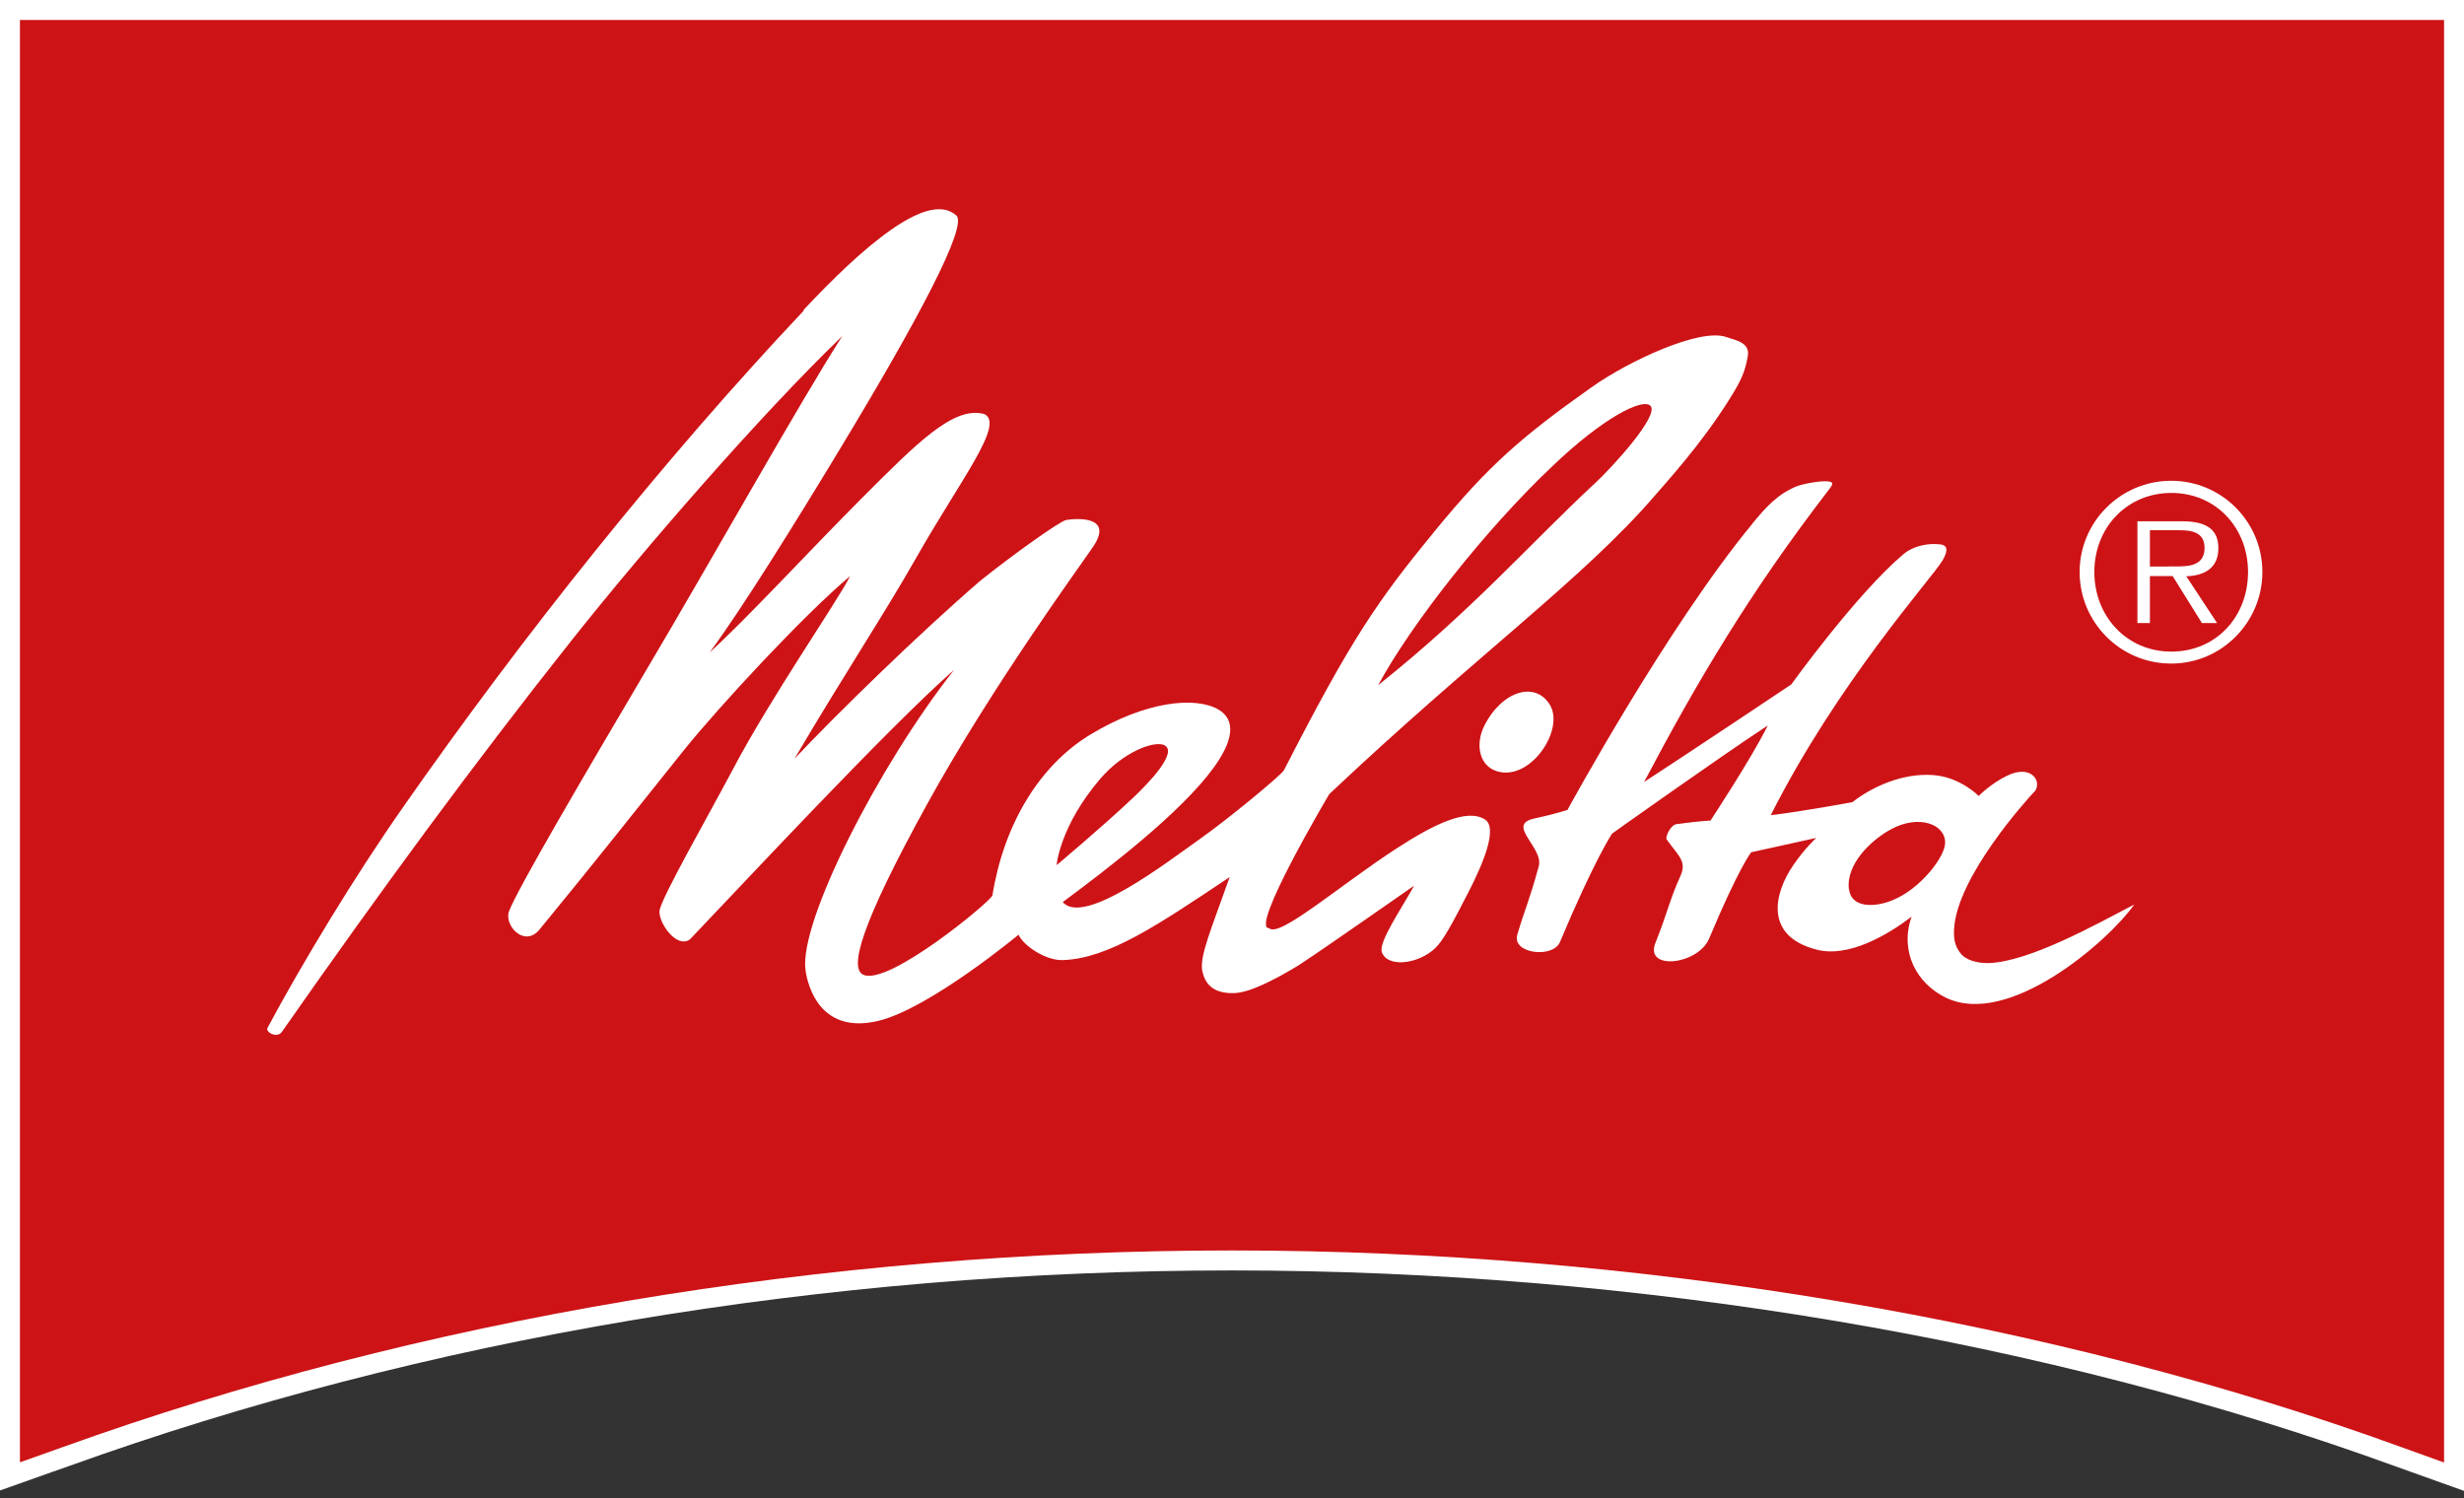 <svg width="74" height="45" viewBox="0 0 74 45" fill="none" xmlns="http://www.w3.org/2000/svg">
<rect x="0" y="0" width="74" height="45" fill="#333333" stroke="none"/>
<path d="M72.807 1.193V43.075L72.342 42.907C61.806 39.07 49.253 36.952 37.003 36.952C24.753 36.952 12.469 39.008 1.658 42.907L1.193 43.069V1.193H72.801M0 0V44.766L1.591 44.201L2.056 44.038C12.738 40.19 24.82 38.157 37.003 38.157C49.186 38.157 61.526 40.246 71.933 44.038L74 44.778V0H0Z" fill="white"/>
<path d="M72.14 43.472C61.666 39.658 49.186 37.557 37.003 37.557C24.82 37.557 12.603 39.602 1.86 43.472L0.599 43.92V0.599H73.401V43.926L72.14 43.472Z" fill="#CD1316"/>
<path fill-rule="evenodd" clip-rule="evenodd" d="M65.139 17.011C65.57 17.011 66.209 17.079 66.209 16.457C66.209 15.981 65.816 15.925 65.447 15.925H64.567V17.017H65.139V17.011ZM66.584 18.714H66.13L65.251 17.303H64.567V18.714H64.192V15.656H65.531C66.343 15.656 66.623 15.958 66.623 16.468C66.623 17.067 66.197 17.291 65.659 17.308L66.589 18.72L66.584 18.714ZM67.514 17.18C67.514 15.846 66.544 14.805 65.211 14.805C63.878 14.805 62.898 15.846 62.898 17.18C62.898 18.513 63.873 19.571 65.211 19.571C66.55 19.571 67.514 18.529 67.514 17.18ZM62.456 17.18C62.456 15.673 63.688 14.44 65.206 14.44C66.724 14.44 67.945 15.673 67.945 17.18C67.945 18.686 66.724 19.93 65.206 19.93C63.688 19.93 62.456 18.698 62.456 17.18Z" fill="white"/>
<path fill-rule="evenodd" clip-rule="evenodd" d="M55.527 26.713C55.431 25.946 56.216 25.212 56.798 24.904C57.61 24.461 58.422 24.741 58.417 25.313C58.417 25.733 57.666 26.713 56.821 27.044C56.3 27.256 55.599 27.273 55.532 26.713M34.034 23.957C33.065 24.87 31.732 25.985 31.732 25.985C31.732 25.985 31.827 24.809 33.048 23.386C33.726 22.596 34.622 22.254 34.947 22.372C35.429 22.568 34.46 23.554 34.034 23.957ZM47.858 14.553C45.881 16.401 44.217 18.322 41.389 20.58C42.38 18.742 44.626 15.891 46.592 14.031C48.138 12.542 49.348 11.937 49.572 12.194C49.819 12.491 48.486 13.97 47.858 14.558M52.62 15.74C50.048 18.86 47.074 24.327 47.074 24.327C47.074 24.327 46.671 24.456 46.077 24.585C45.214 24.769 46.368 25.458 46.212 26.018C45.92 27.094 45.791 27.307 45.567 28.08C45.405 28.646 46.643 28.791 46.85 28.293C47.886 25.823 48.413 25.038 48.413 25.038C48.413 25.038 51.606 22.764 53.09 21.79C52.608 22.77 51.37 24.646 51.37 24.646C51.37 24.646 51.045 24.657 50.351 24.753C50.166 24.775 50.004 25.15 50.054 25.212C50.429 25.733 50.665 25.873 50.463 26.321C50.138 27.038 50.088 27.391 49.718 28.315C49.376 29.161 50.995 28.987 51.331 28.186C52.222 26.058 52.592 25.598 52.592 25.598L54.546 25.167C54.546 25.167 54.205 25.475 53.857 25.985C53.286 26.814 52.961 28.113 54.558 28.522C55.51 28.774 56.697 28.08 57.409 27.531C57.045 28.584 57.56 29.536 58.434 29.962C60.316 30.881 63.307 28.282 64.097 27.167C62.948 27.766 60.949 28.886 59.722 28.926C59.369 28.931 59.022 28.836 58.865 28.612C58.708 28.405 58.669 28.192 58.686 27.906C58.764 26.366 60.82 24.064 61.128 23.744C61.313 23.431 60.982 22.96 60.282 23.296C59.789 23.532 59.425 23.907 59.425 23.907C59.425 23.907 58.871 23.335 58.053 23.279C57.112 23.212 56.199 23.649 55.633 24.092C55.633 24.092 54.07 24.383 53.18 24.484C55.185 20.507 58.008 17.381 58.333 16.843C58.45 16.642 58.562 16.384 58.271 16.351C57.918 16.306 57.465 16.39 57.162 16.647C55.756 17.835 53.796 20.557 53.796 20.557C53.796 20.557 50.816 22.551 49.376 23.487C50.962 20.479 52.563 17.779 54.877 14.771C55 14.614 55.101 14.496 54.955 14.468C54.726 14.412 54.121 14.541 53.953 14.608C53.392 14.838 53.04 15.225 52.631 15.723M46.559 21.19C46.127 20.439 45.108 20.742 44.576 21.801C44.285 22.383 44.43 23.095 45.091 23.195C46.038 23.335 46.962 21.913 46.559 21.19ZM24.142 9.326C19.896 13.83 15.706 19.09 12.11 24.237C10.626 26.355 9.052 28.97 8.032 30.875C7.965 30.992 8.318 31.205 8.469 30.987C11.421 26.764 14.25 22.91 17.196 19.196C19.308 16.535 22.826 12.469 25.296 10.094C24.036 12.054 21.341 16.871 19.442 20.07C17.616 23.162 15.521 26.73 15.286 27.374C15.135 27.794 15.745 28.466 16.199 27.923C17.952 25.789 19.028 24.416 20.518 22.557C21.599 21.212 24.148 18.462 25.531 17.303C25.128 18.098 23.145 20.949 22.002 23.123C21.291 24.467 19.834 27.01 19.806 27.363C19.779 27.721 20.327 28.511 20.725 28.209C22.299 26.562 26.674 21.857 28.657 20.115C26.399 22.977 23.985 27.693 24.192 29.144C24.26 29.62 24.635 31.077 26.377 30.662C27.917 30.292 30.589 28.074 30.589 28.074C30.752 28.427 31.429 28.853 31.911 28.836C33.289 28.797 34.79 27.772 36.93 26.343C36.387 27.884 36.006 28.746 36.112 29.183C36.191 29.519 36.398 29.833 37.02 29.828C37.176 29.828 37.624 29.828 38.991 28.998C39.971 28.354 42.05 26.887 42.47 26.601C42.094 27.284 41.389 28.304 41.501 28.601C41.669 29.066 42.582 28.965 43.097 28.483C43.349 28.248 43.629 27.71 44.089 26.82C44.604 25.823 44.968 24.853 44.598 24.613C44.055 24.265 43.047 24.769 41.971 25.464C40.263 26.567 38.42 28.181 38.117 27.878C37.507 27.917 39.921 23.851 39.921 23.851C44.329 19.689 47.545 17.387 49.696 14.889C50.015 14.513 51.074 13.371 51.931 12.004C52.317 11.399 52.418 11.119 52.491 10.693C52.563 10.279 52.11 10.217 51.841 10.122C51.051 9.847 48.911 10.839 47.785 11.64C45.735 13.096 44.738 13.936 43.092 15.947C41.366 18.053 40.588 19.174 38.56 23.134C38.482 23.279 36.863 24.618 36.017 25.212C35.042 25.901 32.55 27.828 31.917 27.094C33.278 26.086 35.479 24.4 36.454 23.05C37.036 22.249 37.132 21.621 36.588 21.308C35.883 20.904 34.387 21.073 32.763 22.053C31.189 22.999 30.141 24.797 29.805 26.892C29.777 27.055 26.702 29.609 25.934 29.279C25.497 29.094 25.834 27.805 27.822 24.192C29.799 20.591 32.561 16.827 32.847 16.395C33.412 15.527 32.421 15.555 32.023 15.617C31.838 15.645 30.382 16.687 29.435 17.448C27.615 19.017 25.128 21.442 23.862 22.787C25.38 20.21 26.562 18.434 27.503 16.776C28.853 14.396 30.192 12.726 29.558 12.435C28.634 12.183 27.52 13.326 25.884 14.961C24.422 16.423 22.389 18.625 21.313 19.594C22.26 18.322 23.924 15.639 25.173 13.572C27.559 9.634 29.082 6.767 28.718 6.47C27.856 5.697 25.867 7.461 24.131 9.31" fill="white"/>
</svg>
